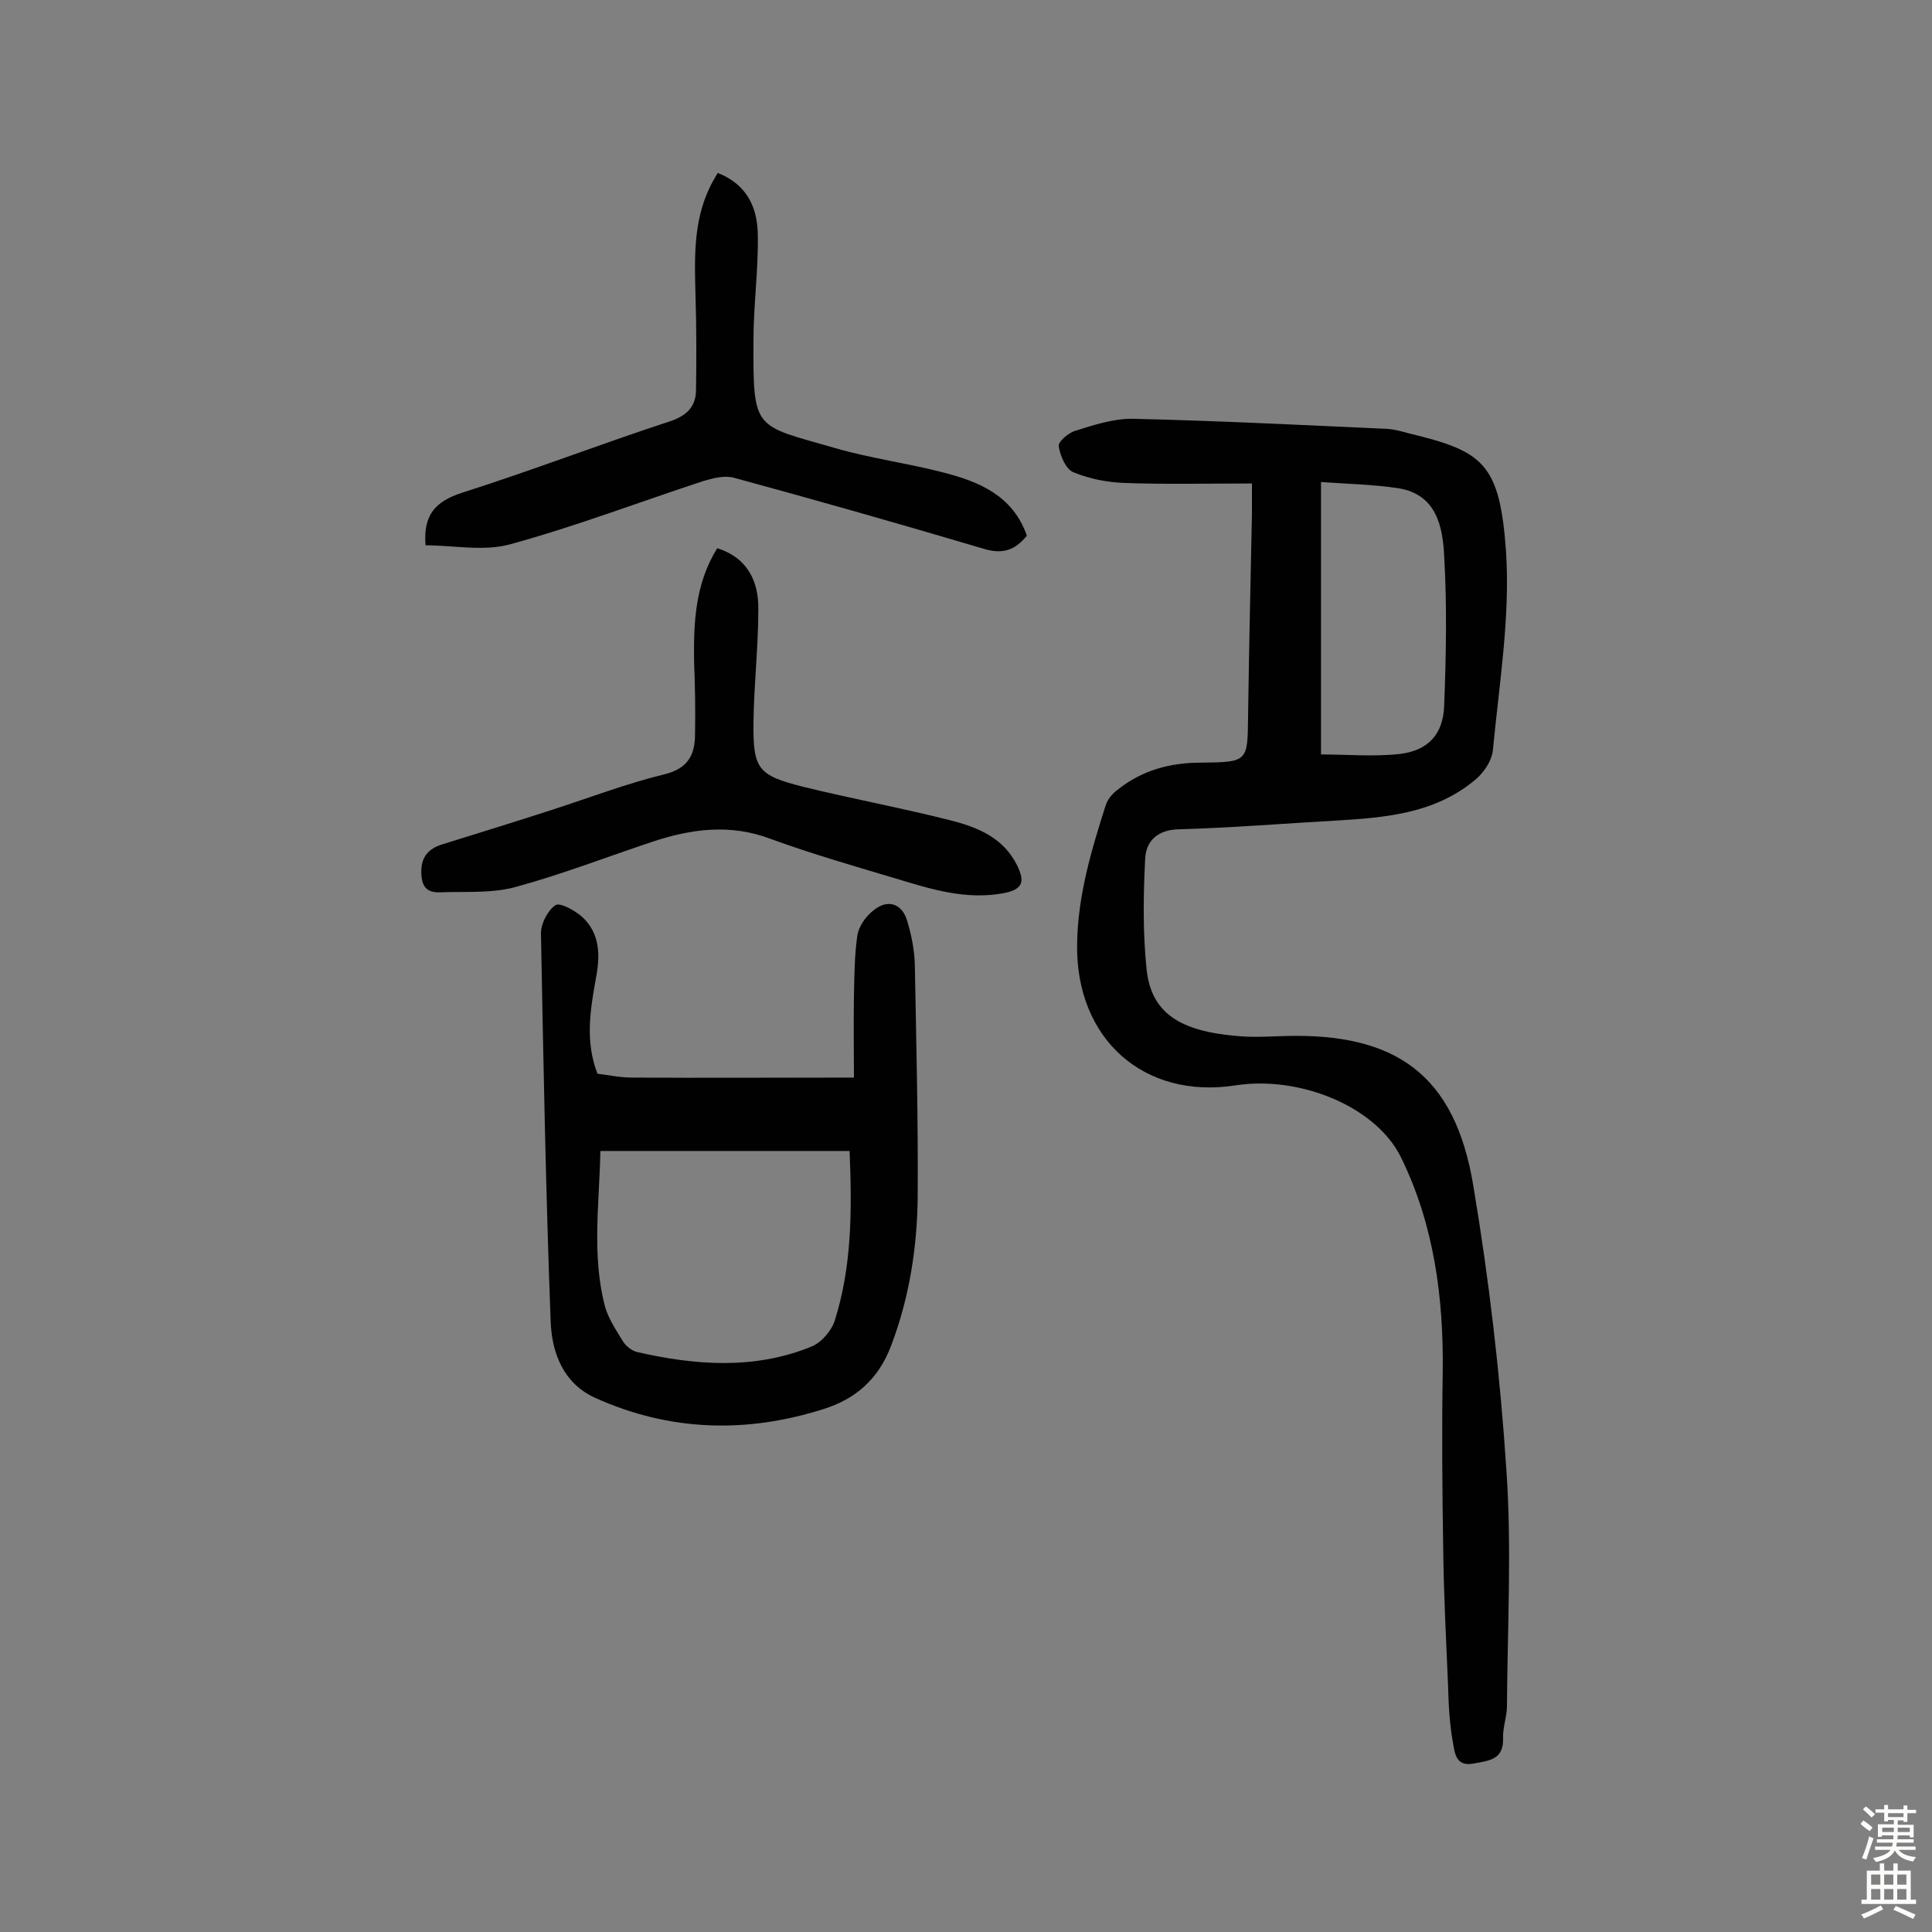 <svg enable-background="new 0 0 400 400" viewBox="0 0 400 400" xmlns="http://www.w3.org/2000/svg"><rect x="0" y="0" width="400" height="400" fill="#808080" stroke="none"/><g fill="#010102"><path d="m259.2 100.1c-9.3 0-17.7.2-26.1-.1-3.6-.1-7.4-.8-10.8-2.2-1.6-.6-2.8-3.4-3.1-5.4-.2-.9 2-2.8 3.4-3.2 3.8-1.2 7.8-2.5 11.7-2.5 17.7.4 35.3 1.3 53 2.1 1.4.1 2.9.5 4.3.9 15.4 3.7 18.9 6.1 20.2 24.4.9 13.6-1.4 27.4-2.7 41.1-.2 2.4-2.1 5.1-4.1 6.6-8.3 6.7-18.4 7.5-28.5 8.1-10.8.6-21.7 1.5-32.5 1.8-4.3.1-6.7 2.4-6.9 6-.4 7.7-.5 15.5.3 23.1 1 8.9 6.8 12.7 18.8 13.7 3.2.3 6.5.1 9.7 0 23.2-.7 35.3 8.1 39.1 30.8 3.3 19.6 5.6 39.4 6.9 59.3 1.1 16.1.2 32.4.1 48.6 0 2.2-.9 4.5-.8 6.7.1 4.4-2.8 4.6-6 5.2-3.9.8-4-2.3-4.4-4.4-.7-3.9-.9-7.9-1-11.9-.4-9.4-.9-18.8-1-28.2-.2-12.2-.3-24.3-.1-36.5.2-15.4-1.8-30.5-8.6-44.4-5.2-10.7-21.1-17-34.2-15-19.1 3-33.1-9.6-32.9-29 .1-10.1 2.9-19.5 5.9-28.9.4-1.3 1.4-2.5 2.5-3.3 5-4 10.8-5.6 17.2-5.6 9.8-.1 9.7-.2 9.8-9.6.2-13.9.5-27.9.8-41.8 0-1.5 0-3.3 0-6.4zm14.3 56.1c5.5 0 10.9.5 16.3-.1 5.9-.7 9-4.1 9.2-10 .4-10.3.6-20.7 0-31-.3-6.1-1.6-12.7-9.4-14-5.2-.8-10.5-.9-16.1-1.3z"/><path d="m123.7 222.3c2.4.3 4.7.8 7.1.8 14.9.1 29.8 0 46 0 0-5-.1-10.9 0-16.9.1-4.2.1-8.4.7-12.5.3-1.9 1.7-3.9 3.2-5.1 2.9-2.5 6-1.7 7.1 2 .9 2.9 1.5 6 1.6 9 .3 16 .7 32.1.6 48.1-.1 10.5-1.7 20.9-5.5 30.9-2.6 6.9-7.3 11-13.9 13.1-16 5.1-31.9 4.7-47.4-2.3-6.6-3-9-9.4-9.2-16-1-26.7-1.5-53.5-2-80.2 0-2 1.4-4.7 3-5.8 1-.6 4 1.1 5.5 2.4 3.7 3.4 3.8 7.9 2.9 12.6-1.2 6.7-2.3 13.2.3 19.9zm52.2 16c-17.3 0-34.1 0-51.6 0-.2 10.8-1.8 21.4.9 32 .7 2.6 2.3 5 3.7 7.3.6 1 1.8 2 2.9 2.3 12.2 2.8 24.4 3.7 36.2-1.1 2-.8 4.1-3.2 4.8-5.3 3.6-11.3 3.6-23 3.1-35.2z"/><path d="m148.6 35.8c6.5 2.6 8.3 7.7 8.3 13.2.1 7.1-.9 14.2-.9 21.4-.1 19 .1 17.5 17 22.4 7.3 2.1 14.9 3.1 22.2 5 7.5 1.9 14.5 4.8 17.4 13.1-2.5 3.1-5.1 3.9-9 2.7-17.2-5.1-34.4-10-51.7-14.7-1.9-.5-4.3.1-6.3.7-13.4 4.4-26.5 9.4-40 13.1-5.5 1.5-11.7.2-17.5.2-.5-6.4 2.1-9.1 7.6-10.9 14.5-4.6 28.7-10.1 43.1-14.8 3.5-1.2 5.3-3.1 5.3-6.5.1-6.4.1-12.9-.1-19.4-.2-7.6-.5-15.3 2.9-22.4.4-.9 1-1.9 1.7-3.1z"/><path d="m148.5 113.5c6.3 2 8.6 6.9 8.5 12.7 0 7.8-.9 15.5-1 23.3-.1 9.8.9 11 10.3 13.4 10.2 2.5 20.5 4.4 30.7 7 5.5 1.4 10.8 3.6 13.6 9.3 1.5 3.1 1.4 4.9-2.7 5.7-7.9 1.5-15.1-.8-22.4-3-8.7-2.6-17.4-5.1-25.9-8.2-8.4-3.2-16.5-2.1-24.6.6-9.3 3.1-18.6 6.7-28.1 9.3-4.6 1.3-9.6 1-14.5 1.1-2.1.1-4.7.4-5.1-3s.7-5.7 4-6.8c7.7-2.4 15.5-4.8 23.2-7.3s15.3-5.4 23.1-7.3c4.9-1.2 6.3-4.1 6.3-8.3.1-5 0-10.1-.2-15.1-.1-8 .2-16 4.8-23.4z"/></g><path d="m385.2 377.6.6-.7c.6.4 1.3.9 1.9 1.5l-.6.7c-.8-.5-1.4-1-1.9-1.5zm.3 7.1c.6-1.4 1.1-2.9 1.5-4.5.3.1.6.3.9.4-.5 1.4-1 2.9-1.5 4.4zm.2-10.1.6-.6c.7.5 1.3 1.1 1.9 1.6l-.7.7c-.6-.6-1.2-1.2-1.8-1.7zm8.4-.8h.8v.9h1.8v.7h-1.8v1.8h-.8v-.3h-1.2v.9h3.3v2.6h-.8v-.4h-2.5c0 .3 0 .6-.1.8h3.4v.7h-3.5c0 .3-.1.6-.1.8h4v.7h-3.5c.7.9 1.9 1.3 3.6 1.5-.2.2-.4.5-.6.9-1.9-.3-3.2-1.1-3.8-2.3-.5 1.1-1.8 2-3.9 2.4-.2-.3-.4-.5-.6-.8 1.9-.4 3.1-.9 3.6-1.7h-3.2v-.7h3.5c.1-.2.1-.5.2-.8h-3.3v-.7h3.4c0-.2 0-.5 0-.8h-2.4v.3h-.8v-2.6h3.3v-.9h-1.2v.3h-.8v-1.8h-1.8v-.7h1.8v-.9h.8v.9h3.2zm-4.4 5.5h2.4c0-.3 0-.6 0-.9h-2.4zm1.2-3.1h3.2v-.8h-3.2zm4.4 2.2h-2.4v.9h2.5v-.9z" fill="#fcfbfa"/><path d="m389.2 385.8h.9v1.5h1.9v-1.5h.9v1.5h2.7v6h1.1v.9h-11.3v-.9h1.1v-6h2.7zm.2 8.7.5.8c-1.2.6-2.5 1.3-4 1.9-.2-.3-.3-.6-.6-.8 1.6-.6 3-1.3 4.1-1.9zm-2-4.3h1.9v-2.1h-1.9zm0 3.1h1.9v-2.2h-1.9zm2.7-3.1h1.9v-2.1h-1.9zm0 3.1h1.9v-2.2h-1.9zm2.4 1.3c1.4.6 2.7 1.2 4.1 1.8l-.5.9c-1.5-.7-2.8-1.4-4.1-1.9zm2.2-6.5h-1.9v2.1h1.9zm-1.9 5.2h1.9v-2.2h-1.9z" fill="#fcfbfa"/></svg>